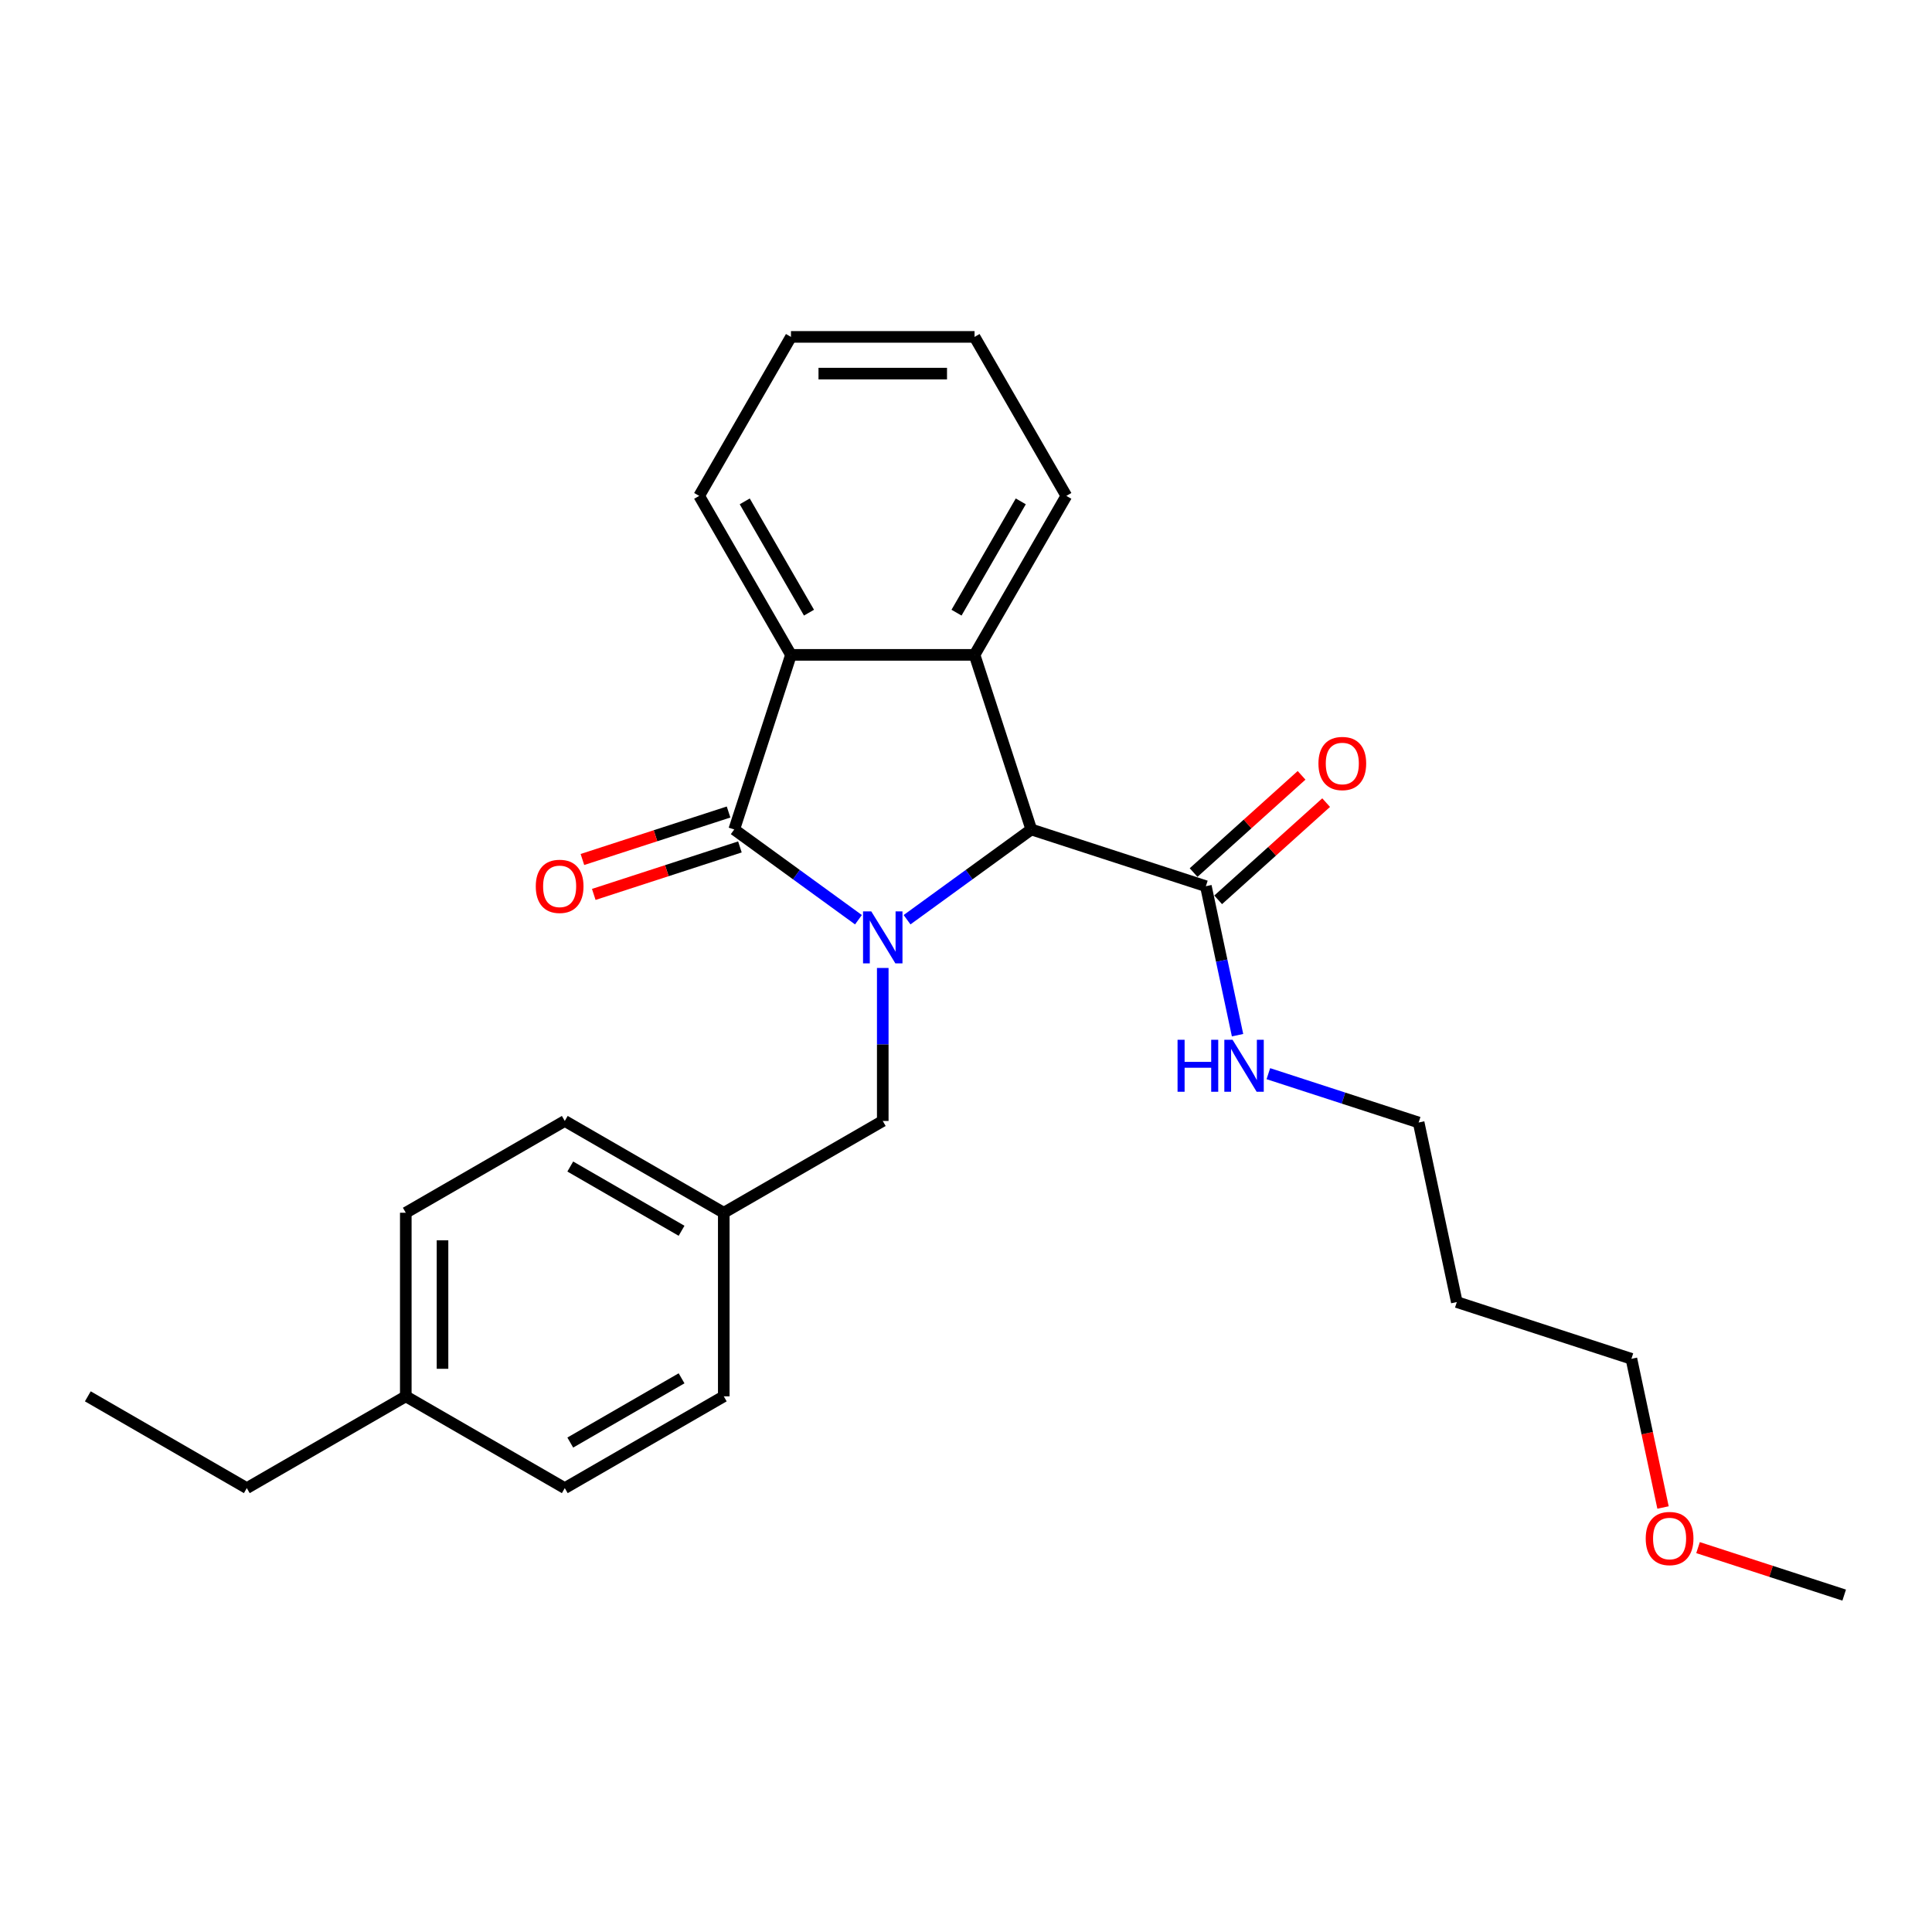 <?xml version='1.0' encoding='iso-8859-1'?>
<svg version='1.1' baseProfile='full'
              xmlns='http://www.w3.org/2000/svg'
                      xmlns:rdkit='http://www.rdkit.org/xml'
                      xmlns:xlink='http://www.w3.org/1999/xlink'
                  xml:space='preserve'
width='1000px' height='1000px' viewBox='0 0 1000 1000'>
<!-- END OF HEADER -->
<rect style='opacity:1.0;fill:#FFFFFF;stroke:none' width='1000' height='1000' x='0' y='0'> </rect>
<path class='bond-0' d='M 444.333,476.044 L 412.186,452.688' style='fill:none;fill-rule:evenodd;stroke:#0000FF;stroke-width:6px;stroke-linecap:butt;stroke-linejoin:miter;stroke-opacity:1' />
<path class='bond-0' d='M 412.186,452.688 L 380.039,429.332' style='fill:none;fill-rule:evenodd;stroke:#000000;stroke-width:6px;stroke-linecap:butt;stroke-linejoin:miter;stroke-opacity:1' />
<path class='bond-1' d='M 469.495,476.044 L 501.642,452.688' style='fill:none;fill-rule:evenodd;stroke:#0000FF;stroke-width:6px;stroke-linecap:butt;stroke-linejoin:miter;stroke-opacity:1' />
<path class='bond-1' d='M 501.642,452.688 L 533.789,429.332' style='fill:none;fill-rule:evenodd;stroke:#000000;stroke-width:6px;stroke-linecap:butt;stroke-linejoin:miter;stroke-opacity:1' />
<path class='bond-5' d='M 456.914,501.015 L 456.914,540.611' style='fill:none;fill-rule:evenodd;stroke:#0000FF;stroke-width:6px;stroke-linecap:butt;stroke-linejoin:miter;stroke-opacity:1' />
<path class='bond-5' d='M 456.914,540.611 L 456.914,580.207' style='fill:none;fill-rule:evenodd;stroke:#000000;stroke-width:6px;stroke-linecap:butt;stroke-linejoin:miter;stroke-opacity:1' />
<path class='bond-3' d='M 380.039,429.332 L 409.403,338.96' style='fill:none;fill-rule:evenodd;stroke:#000000;stroke-width:6px;stroke-linecap:butt;stroke-linejoin:miter;stroke-opacity:1' />
<path class='bond-6' d='M 377.103,420.294 L 339.281,432.583' style='fill:none;fill-rule:evenodd;stroke:#000000;stroke-width:6px;stroke-linecap:butt;stroke-linejoin:miter;stroke-opacity:1' />
<path class='bond-6' d='M 339.281,432.583 L 301.46,444.872' style='fill:none;fill-rule:evenodd;stroke:#FF0000;stroke-width:6px;stroke-linecap:butt;stroke-linejoin:miter;stroke-opacity:1' />
<path class='bond-6' d='M 382.976,438.369 L 345.154,450.658' style='fill:none;fill-rule:evenodd;stroke:#000000;stroke-width:6px;stroke-linecap:butt;stroke-linejoin:miter;stroke-opacity:1' />
<path class='bond-6' d='M 345.154,450.658 L 307.332,462.947' style='fill:none;fill-rule:evenodd;stroke:#FF0000;stroke-width:6px;stroke-linecap:butt;stroke-linejoin:miter;stroke-opacity:1' />
<path class='bond-2' d='M 533.789,429.332 L 504.426,338.96' style='fill:none;fill-rule:evenodd;stroke:#000000;stroke-width:6px;stroke-linecap:butt;stroke-linejoin:miter;stroke-opacity:1' />
<path class='bond-4' d='M 533.789,429.332 L 624.161,458.695' style='fill:none;fill-rule:evenodd;stroke:#000000;stroke-width:6px;stroke-linecap:butt;stroke-linejoin:miter;stroke-opacity:1' />
<path class='bond-10' d='M 504.426,338.96 L 551.937,256.668' style='fill:none;fill-rule:evenodd;stroke:#000000;stroke-width:6px;stroke-linecap:butt;stroke-linejoin:miter;stroke-opacity:1' />
<path class='bond-10' d='M 495.094,317.114 L 528.352,259.509' style='fill:none;fill-rule:evenodd;stroke:#000000;stroke-width:6px;stroke-linecap:butt;stroke-linejoin:miter;stroke-opacity:1' />
<path class='bond-26' d='M 504.426,338.96 L 409.403,338.96' style='fill:none;fill-rule:evenodd;stroke:#000000;stroke-width:6px;stroke-linecap:butt;stroke-linejoin:miter;stroke-opacity:1' />
<path class='bond-12' d='M 409.403,338.96 L 361.892,256.668' style='fill:none;fill-rule:evenodd;stroke:#000000;stroke-width:6px;stroke-linecap:butt;stroke-linejoin:miter;stroke-opacity:1' />
<path class='bond-12' d='M 418.735,317.114 L 385.477,259.509' style='fill:none;fill-rule:evenodd;stroke:#000000;stroke-width:6px;stroke-linecap:butt;stroke-linejoin:miter;stroke-opacity:1' />
<path class='bond-7' d='M 630.519,465.757 L 658.463,440.596' style='fill:none;fill-rule:evenodd;stroke:#000000;stroke-width:6px;stroke-linecap:butt;stroke-linejoin:miter;stroke-opacity:1' />
<path class='bond-7' d='M 658.463,440.596 L 686.406,415.436' style='fill:none;fill-rule:evenodd;stroke:#FF0000;stroke-width:6px;stroke-linecap:butt;stroke-linejoin:miter;stroke-opacity:1' />
<path class='bond-7' d='M 617.803,451.634 L 645.746,426.473' style='fill:none;fill-rule:evenodd;stroke:#000000;stroke-width:6px;stroke-linecap:butt;stroke-linejoin:miter;stroke-opacity:1' />
<path class='bond-7' d='M 645.746,426.473 L 673.69,401.313' style='fill:none;fill-rule:evenodd;stroke:#FF0000;stroke-width:6px;stroke-linecap:butt;stroke-linejoin:miter;stroke-opacity:1' />
<path class='bond-8' d='M 624.161,458.695 L 632.357,497.253' style='fill:none;fill-rule:evenodd;stroke:#000000;stroke-width:6px;stroke-linecap:butt;stroke-linejoin:miter;stroke-opacity:1' />
<path class='bond-8' d='M 632.357,497.253 L 640.552,535.81' style='fill:none;fill-rule:evenodd;stroke:#0000FF;stroke-width:6px;stroke-linecap:butt;stroke-linejoin:miter;stroke-opacity:1' />
<path class='bond-9' d='M 456.914,580.207 L 374.622,627.718' style='fill:none;fill-rule:evenodd;stroke:#000000;stroke-width:6px;stroke-linecap:butt;stroke-linejoin:miter;stroke-opacity:1' />
<path class='bond-19' d='M 656.498,555.729 L 695.394,568.367' style='fill:none;fill-rule:evenodd;stroke:#0000FF;stroke-width:6px;stroke-linecap:butt;stroke-linejoin:miter;stroke-opacity:1' />
<path class='bond-19' d='M 695.394,568.367 L 734.289,581.005' style='fill:none;fill-rule:evenodd;stroke:#000000;stroke-width:6px;stroke-linecap:butt;stroke-linejoin:miter;stroke-opacity:1' />
<path class='bond-13' d='M 374.622,627.718 L 374.622,722.741' style='fill:none;fill-rule:evenodd;stroke:#000000;stroke-width:6px;stroke-linecap:butt;stroke-linejoin:miter;stroke-opacity:1' />
<path class='bond-14' d='M 374.622,627.718 L 292.33,580.207' style='fill:none;fill-rule:evenodd;stroke:#000000;stroke-width:6px;stroke-linecap:butt;stroke-linejoin:miter;stroke-opacity:1' />
<path class='bond-14' d='M 352.776,637.05 L 295.172,603.792' style='fill:none;fill-rule:evenodd;stroke:#000000;stroke-width:6px;stroke-linecap:butt;stroke-linejoin:miter;stroke-opacity:1' />
<path class='bond-23' d='M 551.937,256.668 L 504.426,174.376' style='fill:none;fill-rule:evenodd;stroke:#000000;stroke-width:6px;stroke-linecap:butt;stroke-linejoin:miter;stroke-opacity:1' />
<path class='bond-11' d='M 210.038,722.741 L 210.038,627.718' style='fill:none;fill-rule:evenodd;stroke:#000000;stroke-width:6px;stroke-linecap:butt;stroke-linejoin:miter;stroke-opacity:1' />
<path class='bond-11' d='M 229.043,708.487 L 229.043,641.972' style='fill:none;fill-rule:evenodd;stroke:#000000;stroke-width:6px;stroke-linecap:butt;stroke-linejoin:miter;stroke-opacity:1' />
<path class='bond-21' d='M 210.038,722.741 L 127.747,770.252' style='fill:none;fill-rule:evenodd;stroke:#000000;stroke-width:6px;stroke-linecap:butt;stroke-linejoin:miter;stroke-opacity:1' />
<path class='bond-27' d='M 210.038,722.741 L 292.33,770.252' style='fill:none;fill-rule:evenodd;stroke:#000000;stroke-width:6px;stroke-linecap:butt;stroke-linejoin:miter;stroke-opacity:1' />
<path class='bond-24' d='M 361.892,256.668 L 409.403,174.376' style='fill:none;fill-rule:evenodd;stroke:#000000;stroke-width:6px;stroke-linecap:butt;stroke-linejoin:miter;stroke-opacity:1' />
<path class='bond-15' d='M 374.622,722.741 L 292.33,770.252' style='fill:none;fill-rule:evenodd;stroke:#000000;stroke-width:6px;stroke-linecap:butt;stroke-linejoin:miter;stroke-opacity:1' />
<path class='bond-15' d='M 352.776,713.409 L 295.172,746.667' style='fill:none;fill-rule:evenodd;stroke:#000000;stroke-width:6px;stroke-linecap:butt;stroke-linejoin:miter;stroke-opacity:1' />
<path class='bond-16' d='M 292.33,580.207 L 210.038,627.718' style='fill:none;fill-rule:evenodd;stroke:#000000;stroke-width:6px;stroke-linecap:butt;stroke-linejoin:miter;stroke-opacity:1' />
<path class='bond-17' d='M 754.045,673.951 L 734.289,581.005' style='fill:none;fill-rule:evenodd;stroke:#000000;stroke-width:6px;stroke-linecap:butt;stroke-linejoin:miter;stroke-opacity:1' />
<path class='bond-20' d='M 754.045,673.951 L 844.417,703.315' style='fill:none;fill-rule:evenodd;stroke:#000000;stroke-width:6px;stroke-linecap:butt;stroke-linejoin:miter;stroke-opacity:1' />
<path class='bond-18' d='M 860.776,780.278 L 852.597,741.796' style='fill:none;fill-rule:evenodd;stroke:#FF0000;stroke-width:6px;stroke-linecap:butt;stroke-linejoin:miter;stroke-opacity:1' />
<path class='bond-18' d='M 852.597,741.796 L 844.417,703.315' style='fill:none;fill-rule:evenodd;stroke:#000000;stroke-width:6px;stroke-linecap:butt;stroke-linejoin:miter;stroke-opacity:1' />
<path class='bond-22' d='M 878.902,801.046 L 916.724,813.335' style='fill:none;fill-rule:evenodd;stroke:#FF0000;stroke-width:6px;stroke-linecap:butt;stroke-linejoin:miter;stroke-opacity:1' />
<path class='bond-22' d='M 916.724,813.335 L 954.545,825.624' style='fill:none;fill-rule:evenodd;stroke:#000000;stroke-width:6px;stroke-linecap:butt;stroke-linejoin:miter;stroke-opacity:1' />
<path class='bond-25' d='M 127.747,770.252 L 45.455,722.741' style='fill:none;fill-rule:evenodd;stroke:#000000;stroke-width:6px;stroke-linecap:butt;stroke-linejoin:miter;stroke-opacity:1' />
<path class='bond-28' d='M 504.426,174.376 L 409.403,174.376' style='fill:none;fill-rule:evenodd;stroke:#000000;stroke-width:6px;stroke-linecap:butt;stroke-linejoin:miter;stroke-opacity:1' />
<path class='bond-28' d='M 490.172,193.38 L 423.656,193.38' style='fill:none;fill-rule:evenodd;stroke:#000000;stroke-width:6px;stroke-linecap:butt;stroke-linejoin:miter;stroke-opacity:1' />
<path  class='atom-0' d='M 450.966 471.729
L 459.784 485.983
Q 460.658 487.389, 462.065 489.936
Q 463.471 492.482, 463.547 492.634
L 463.547 471.729
L 467.12 471.729
L 467.12 498.64
L 463.433 498.64
L 453.969 483.056
Q 452.866 481.231, 451.688 479.141
Q 450.548 477.05, 450.206 476.404
L 450.206 498.64
L 446.709 498.64
L 446.709 471.729
L 450.966 471.729
' fill='#0000FF'/>
<path  class='atom-7' d='M 277.315 458.771
Q 277.315 452.31, 280.507 448.699
Q 283.7 445.088, 289.668 445.088
Q 295.635 445.088, 298.828 448.699
Q 302.021 452.31, 302.021 458.771
Q 302.021 465.309, 298.79 469.034
Q 295.559 472.72, 289.668 472.72
Q 283.738 472.72, 280.507 469.034
Q 277.315 465.347, 277.315 458.771
M 289.668 469.68
Q 293.773 469.68, 295.977 466.943
Q 298.22 464.168, 298.22 458.771
Q 298.22 453.488, 295.977 450.827
Q 293.773 448.129, 289.668 448.129
Q 285.563 448.129, 283.32 450.789
Q 281.116 453.45, 281.116 458.771
Q 281.116 464.206, 283.32 466.943
Q 285.563 469.68, 289.668 469.68
' fill='#FF0000'/>
<path  class='atom-8' d='M 682.424 395.189
Q 682.424 388.727, 685.616 385.116
Q 688.809 381.505, 694.777 381.505
Q 700.744 381.505, 703.937 385.116
Q 707.13 388.727, 707.13 395.189
Q 707.13 401.726, 703.899 405.451
Q 700.668 409.138, 694.777 409.138
Q 688.847 409.138, 685.616 405.451
Q 682.424 401.764, 682.424 395.189
M 694.777 406.097
Q 698.882 406.097, 701.086 403.361
Q 703.329 400.586, 703.329 395.189
Q 703.329 389.905, 701.086 387.245
Q 698.882 384.546, 694.777 384.546
Q 690.672 384.546, 688.429 387.207
Q 686.225 389.867, 686.225 395.189
Q 686.225 400.624, 688.429 403.361
Q 690.672 406.097, 694.777 406.097
' fill='#FF0000'/>
<path  class='atom-9' d='M 609.5 538.186
L 613.149 538.186
L 613.149 549.627
L 626.908 549.627
L 626.908 538.186
L 630.557 538.186
L 630.557 565.096
L 626.908 565.096
L 626.908 552.667
L 613.149 552.667
L 613.149 565.096
L 609.5 565.096
L 609.5 538.186
' fill='#0000FF'/>
<path  class='atom-9' d='M 637.969 538.186
L 646.787 552.439
Q 647.661 553.846, 649.068 556.392
Q 650.474 558.939, 650.55 559.091
L 650.55 538.186
L 654.123 538.186
L 654.123 565.096
L 650.436 565.096
L 640.972 549.513
Q 639.869 547.688, 638.691 545.598
Q 637.551 543.507, 637.209 542.861
L 637.209 565.096
L 633.712 565.096
L 633.712 538.186
L 637.969 538.186
' fill='#0000FF'/>
<path  class='atom-19' d='M 851.821 796.337
Q 851.821 789.875, 855.013 786.264
Q 858.206 782.653, 864.174 782.653
Q 870.141 782.653, 873.334 786.264
Q 876.527 789.875, 876.527 796.337
Q 876.527 802.874, 873.296 806.599
Q 870.065 810.286, 864.174 810.286
Q 858.244 810.286, 855.013 806.599
Q 851.821 802.912, 851.821 796.337
M 864.174 807.245
Q 868.279 807.245, 870.483 804.509
Q 872.726 801.734, 872.726 796.337
Q 872.726 791.053, 870.483 788.393
Q 868.279 785.694, 864.174 785.694
Q 860.069 785.694, 857.826 788.355
Q 855.622 791.015, 855.622 796.337
Q 855.622 801.772, 857.826 804.509
Q 860.069 807.245, 864.174 807.245
' fill='#FF0000'/>
</svg>
